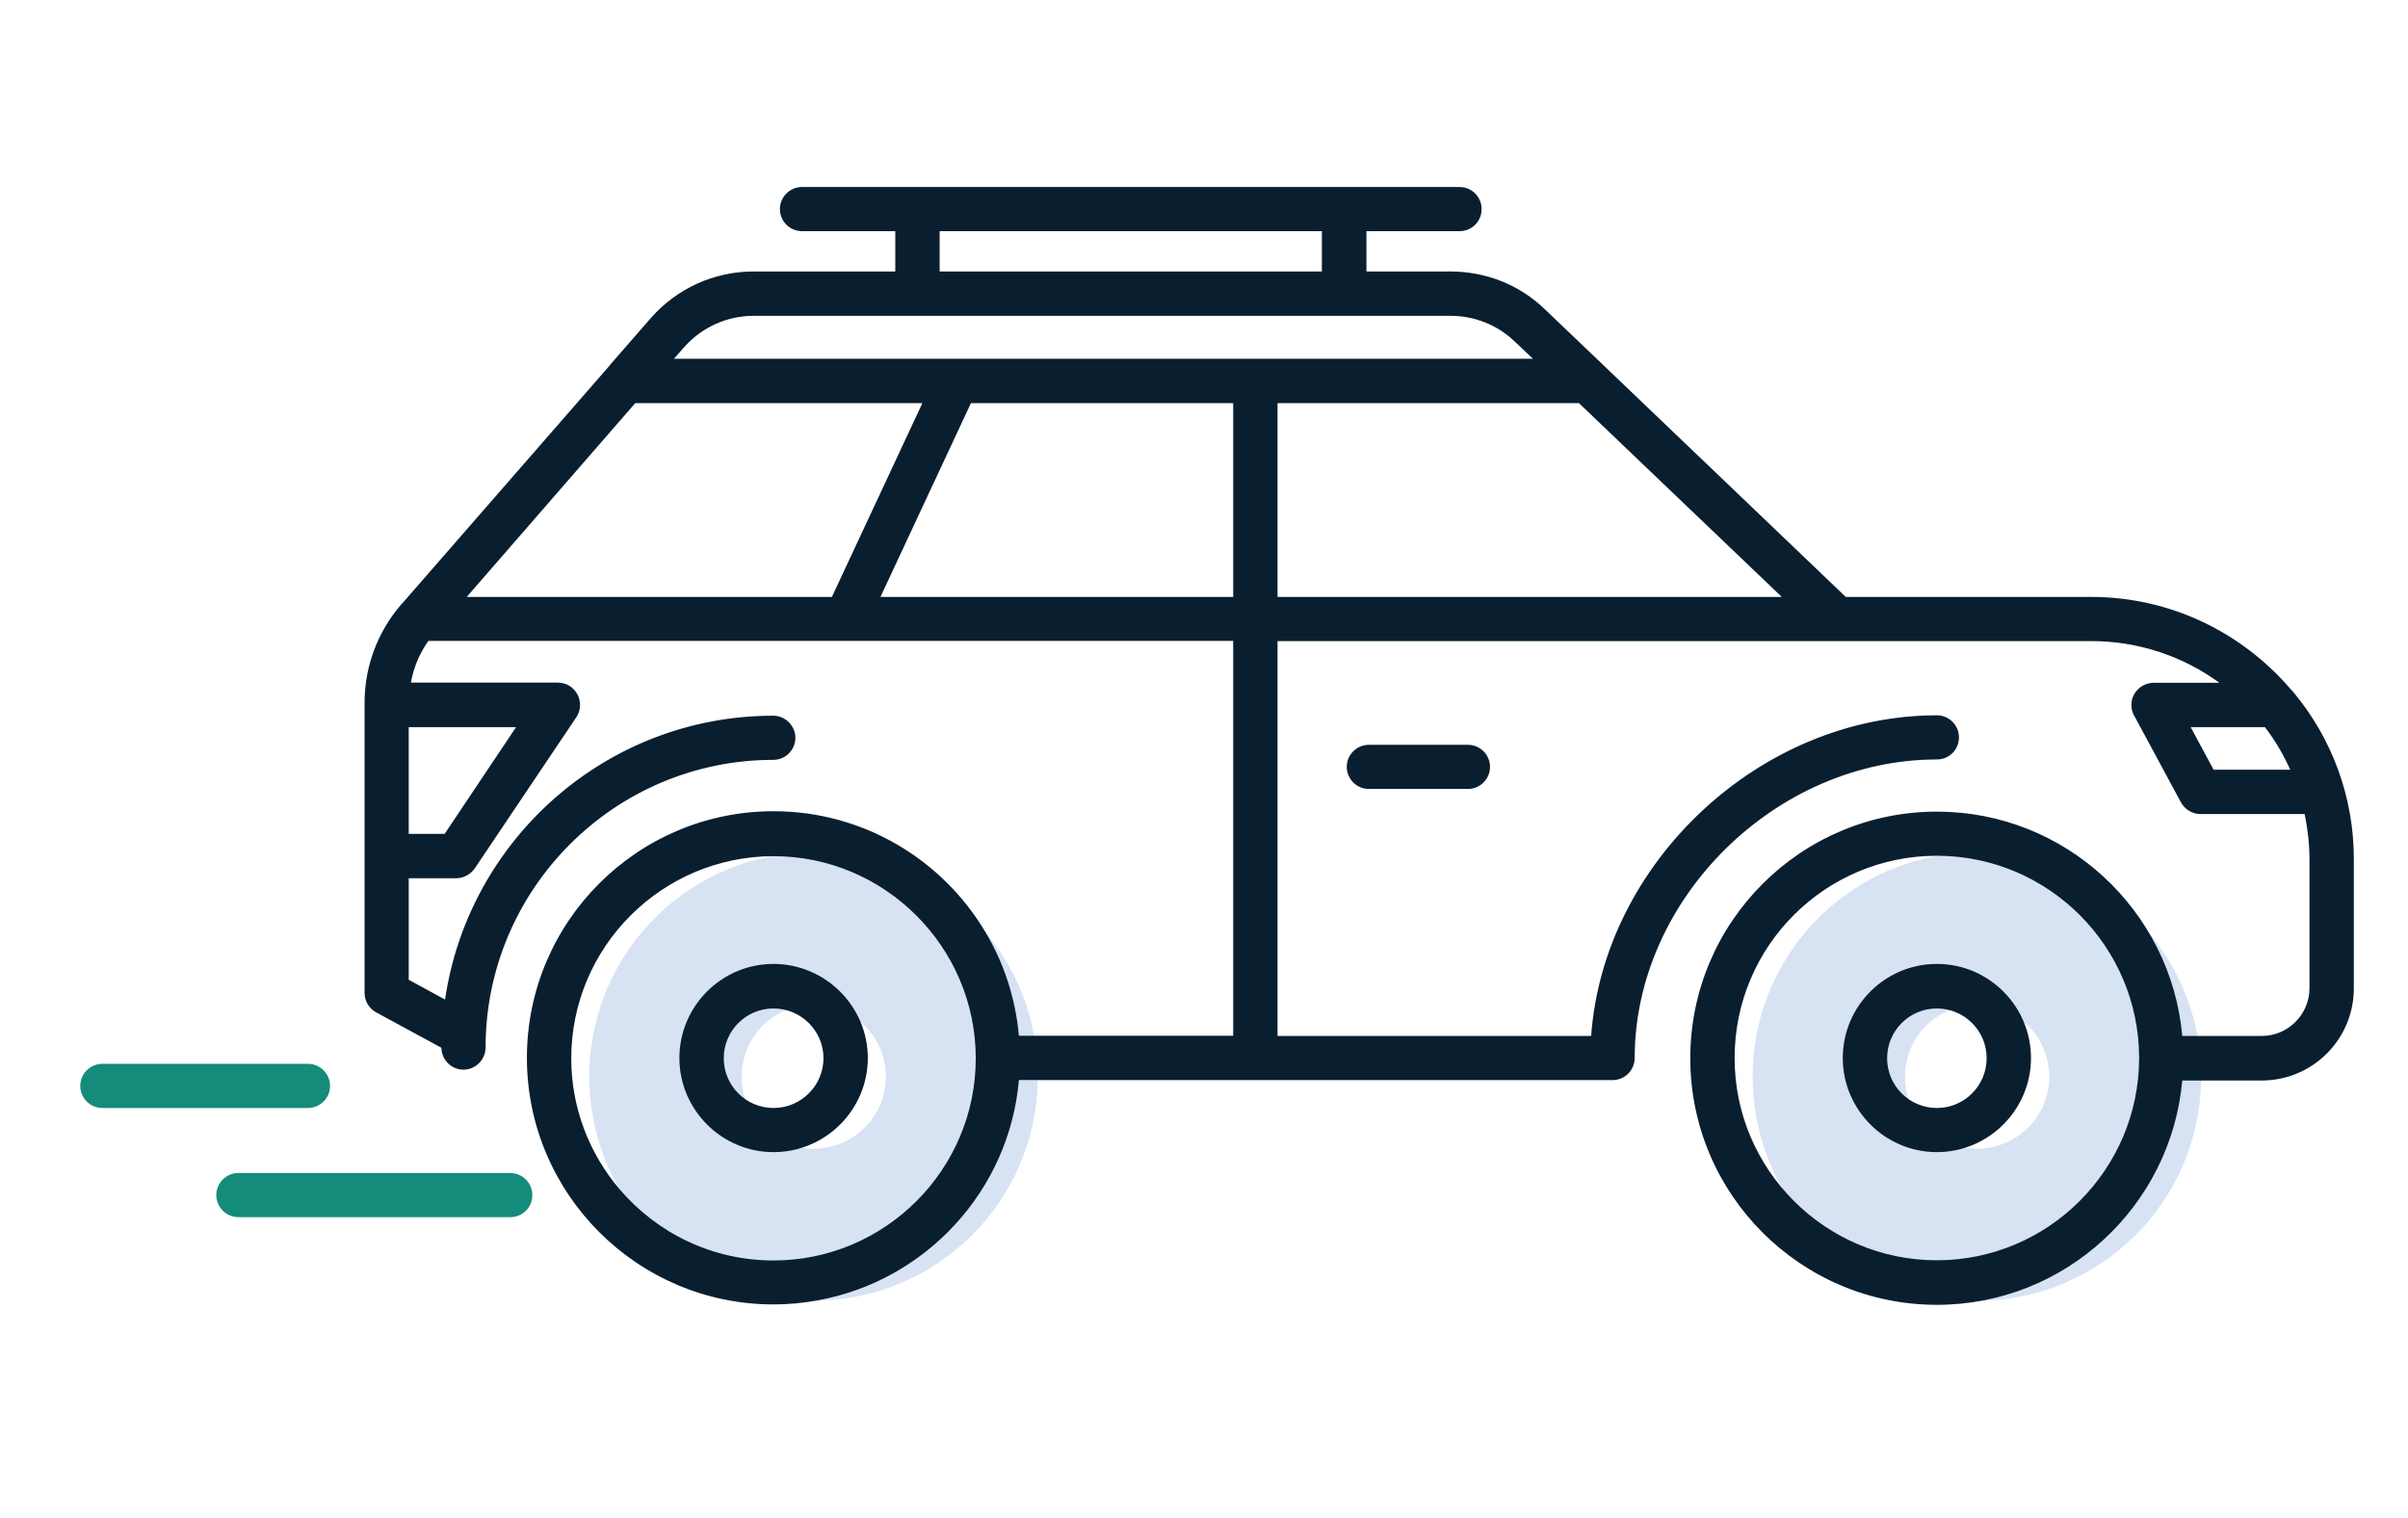 <?xml version="1.0" encoding="UTF-8"?> <!-- Generator: Adobe Illustrator 24.2.3, SVG Export Plug-In . SVG Version: 6.00 Build 0) --> <svg xmlns="http://www.w3.org/2000/svg" xmlns:xlink="http://www.w3.org/1999/xlink" version="1.1" id="Layer_1" x="0px" y="0px" viewBox="0 0 120.01 75.67" style="enable-background:new 0 0 120.01 75.67;" xml:space="preserve"> <style type="text/css"> .st0{fill:none;} .st1{fill:#D6E3FC;} .st2{fill:#001D30;} .st3{fill:#0D8A7A;} .st4{fill:#D7E2F3;} .st5{fill:#091E2F;} .st6{fill:#148B7B;} </style> <path class="st4" d="M49.73,53.84c-0.61,0-1.1-0.5-1.1-1.1c0-0.61,0.5-1.1,1.1-1.1h1.81c-0.35-1.95-1.2-3.72-2.43-5.17 c-2.05-2.45-5.12-4-8.57-4c-0.68,0-1.36,0.07-2,0.19h-0.01c-5.21,0.94-9.16,5.5-9.16,10.99c0,2.05,0.55,3.96,1.5,5.61 c1.94,3.32,5.54,5.56,9.67,5.56h0.19c6.04-0.1,10.89-4.96,10.99-10.98C51.73,53.84,49.73,53.84,49.73,53.84z M40.55,50.06 c0.89,0,1.71,0.32,2.33,0.86c0.01,0,0.01,0,0,0.01c0.78,0.65,1.27,1.63,1.27,2.73c0,1.98-1.61,3.59-3.6,3.59 c-0.19,0-0.36-0.01-0.54-0.04c-1.34-0.2-2.44-1.15-2.85-2.4c0-0.01,0-0.01-0.01,0c-0.12-0.36-0.19-0.75-0.19-1.15 c0-1.5,0.92-2.79,2.22-3.32C39.6,50.16,40.06,50.06,40.55,50.06z M109.52,51.64c-0.35-1.93-1.2-3.69-2.41-5.13 c-2.05-2.46-5.13-4.03-8.59-4.03c-0.68,0-1.35,0.07-2,0.19h-0.01c-5.21,0.94-9.16,5.5-9.16,10.99c0,2.05,0.55,3.96,1.5,5.61 c1.94,3.32,5.54,5.56,9.67,5.56h0.19c6.03-0.1,10.89-4.96,10.99-10.98v-0.19C109.71,52.96,109.64,52.29,109.52,51.64z M98.53,50.06 c0.88,0,1.69,0.32,2.33,0.86c0.77,0.65,1.27,1.63,1.27,2.74c0,1.98-1.61,3.59-3.6,3.59c-0.18,0-0.35-0.01-0.53-0.04 c-1.35-0.2-2.45-1.15-2.87-2.41c-0.12-0.35-0.19-0.74-0.19-1.14c0-1.5,0.92-2.79,2.23-3.32C97.59,50.16,98.05,50.06,98.53,50.06z"></path> <path class="st5" d="M114.32,34.52c-0.06-0.07-0.12-0.13-0.18-0.2l-0.01-0.01c-2.4-2.78-5.95-4.56-9.91-4.56H91.99L79.91,18.2 l-2.91-2.78c-1.27-1.23-2.95-1.89-4.71-1.89h-4.19v-2.01h4.64c0.62,0,1.1-0.49,1.1-1.1c0-0.61-0.49-1.1-1.1-1.1H39.97 c-0.61,0-1.1,0.5-1.1,1.1c0,0.62,0.5,1.1,1.1,1.1h4.65v2.01h-7.06c-1.98,0-3.84,0.85-5.14,2.34l-2.03,2.33 c0,0.01-0.01,0.01-0.01,0.02L20.05,30.07l-0.06,0.06c-1.17,1.36-1.82,3.09-1.82,4.88v14.47c0,0.41,0.22,0.78,0.57,0.97L22,52.22 c0.01,0.61,0.5,1.09,1.1,1.09s1.1-0.5,1.1-1.1c0-7.91,6.44-14.34,14.34-14.34c0.61,0,1.1-0.5,1.1-1.1s-0.5-1.1-1.1-1.1 c-8.31,0-15.19,6.16-16.36,14.15l-0.01-0.01l-1.8-0.98v-5.06h2.37c0.36,0,0.71-0.19,0.92-0.49l5.06-7.53 c0.23-0.34,0.25-0.77,0.06-1.14c-0.19-0.36-0.56-0.59-0.97-0.59h-7.33l0,0c0.13-0.75,0.43-1.46,0.87-2.08h40.11v19.68H50.78 c-0.17-1.88-0.75-3.63-1.67-5.17c-2.14-3.6-6.07-6.02-10.56-6.02c-6.78,0-12.29,5.51-12.29,12.29c0,6.77,5.51,12.29,12.29,12.29 c0.75,0,1.48-0.07,2.19-0.2c5.39-0.97,9.56-5.46,10.04-10.98h29.59c0.61,0,1.1-0.5,1.1-1.1c0-7.93,7.03-14.88,15.06-14.88 c0.62,0,1.1-0.49,1.1-1.1c0-0.61-0.49-1.1-1.1-1.1c-8.82,0-16.61,7.35-17.23,15.98H63.67V31.95h40.55c2.38,0,4.6,0.77,6.39,2.08 h-3.28c-0.39,0-0.75,0.21-0.95,0.54c-0.2,0.33-0.21,0.75-0.02,1.09l2.33,4.32c0.19,0.35,0.56,0.59,0.97,0.59h5.2 c0.15,0.73,0.24,1.49,0.24,2.27v6.41c0,1.31-1.07,2.38-2.38,2.38h-3.2h-0.76c-0.56-6.26-5.83-11.18-12.23-11.18 c-6.78,0-12.29,5.51-12.29,12.29s5.51,12.29,12.29,12.29c6.4,0,11.67-4.92,12.23-11.18h0.95h3.01c2.54,0,4.59-2.06,4.59-4.59v-6.41 C117.32,39.68,116.19,36.78,114.32,34.52z M38.55,62.82c-3.07,0-5.82-1.38-7.67-3.55c-1.5-1.76-2.41-4.04-2.41-6.52 c0-5.55,4.51-10.07,10.07-10.08h0.01c5.55,0,10.08,4.53,10.08,10.08S44.1,62.82,38.55,62.82z M46.83,11.52h19.05v2.01H46.83V11.52z M22.16,41.56h-1.79v-5.32h5.35L22.16,41.56z M31.66,20.09h14.31l-4.51,9.66H23.26L31.66,20.09z M61.46,29.75H43.88l4.51-9.66h13.07 V29.75z M62.57,17.88H47.74c-0.01,0-0.01,0-0.02,0H33.59l0.49-0.56c0.88-1,2.14-1.58,3.48-1.58h8.17h26.56 c1.19,0,2.33,0.45,3.19,1.27l0.92,0.87C76.39,17.88,62.57,17.88,62.57,17.88z M63.67,29.75v-9.66h15.02l10.11,9.66H63.67z M110.32,38.36l-1.14-2.12h3.7c0.5,0.65,0.92,1.36,1.26,2.12H110.32z M96.53,62.81c-5.55,0-10.08-4.51-10.08-10.08 s4.51-10.08,10.08-10.08c5.55,0,10.07,4.51,10.08,10.07v0.01v0.01C106.6,58.29,102.08,62.81,96.53,62.81z M73.16,37.12 c0.61,0,1.1,0.5,1.1,1.1c0,0.61-0.5,1.1-1.1,1.1h-4.94c-0.61,0-1.1-0.5-1.1-1.1c0-0.61,0.5-1.1,1.1-1.1H73.16z M38.55,48.04 c-2.59,0-4.69,2.11-4.69,4.69s2.11,4.69,4.69,4.69c2.59,0,4.7-2.11,4.7-4.69S41.13,48.04,38.55,48.04z M38.55,55.22 c-1.37,0-2.48-1.11-2.48-2.48s1.11-2.48,2.48-2.48s2.49,1.11,2.49,2.48S39.92,55.22,38.55,55.22z M96.53,48.04 c-2.59,0-4.69,2.11-4.69,4.69s2.11,4.69,4.69,4.69c2.58,0,4.69-2.11,4.69-4.69S99.12,48.04,96.53,48.04z M96.53,55.22 c-1.37,0-2.48-1.11-2.48-2.48s1.11-2.48,2.48-2.48s2.48,1.11,2.48,2.48S97.9,55.22,96.53,55.22z"></path> <path class="st6" d="M25.44,60.66H11.88c-0.61,0-1.1-0.5-1.1-1.1c0-0.61,0.5-1.1,1.1-1.1h13.55c0.61,0,1.1,0.5,1.1,1.1 C26.54,60.17,26.04,60.66,25.44,60.66z M16.45,54.12c0-0.61-0.5-1.1-1.1-1.1H5.1c-0.61,0-1.1,0.5-1.1,1.1c0,0.61,0.5,1.1,1.1,1.1 h10.24C15.95,55.22,16.45,54.73,16.45,54.12z"></path> </svg> 
